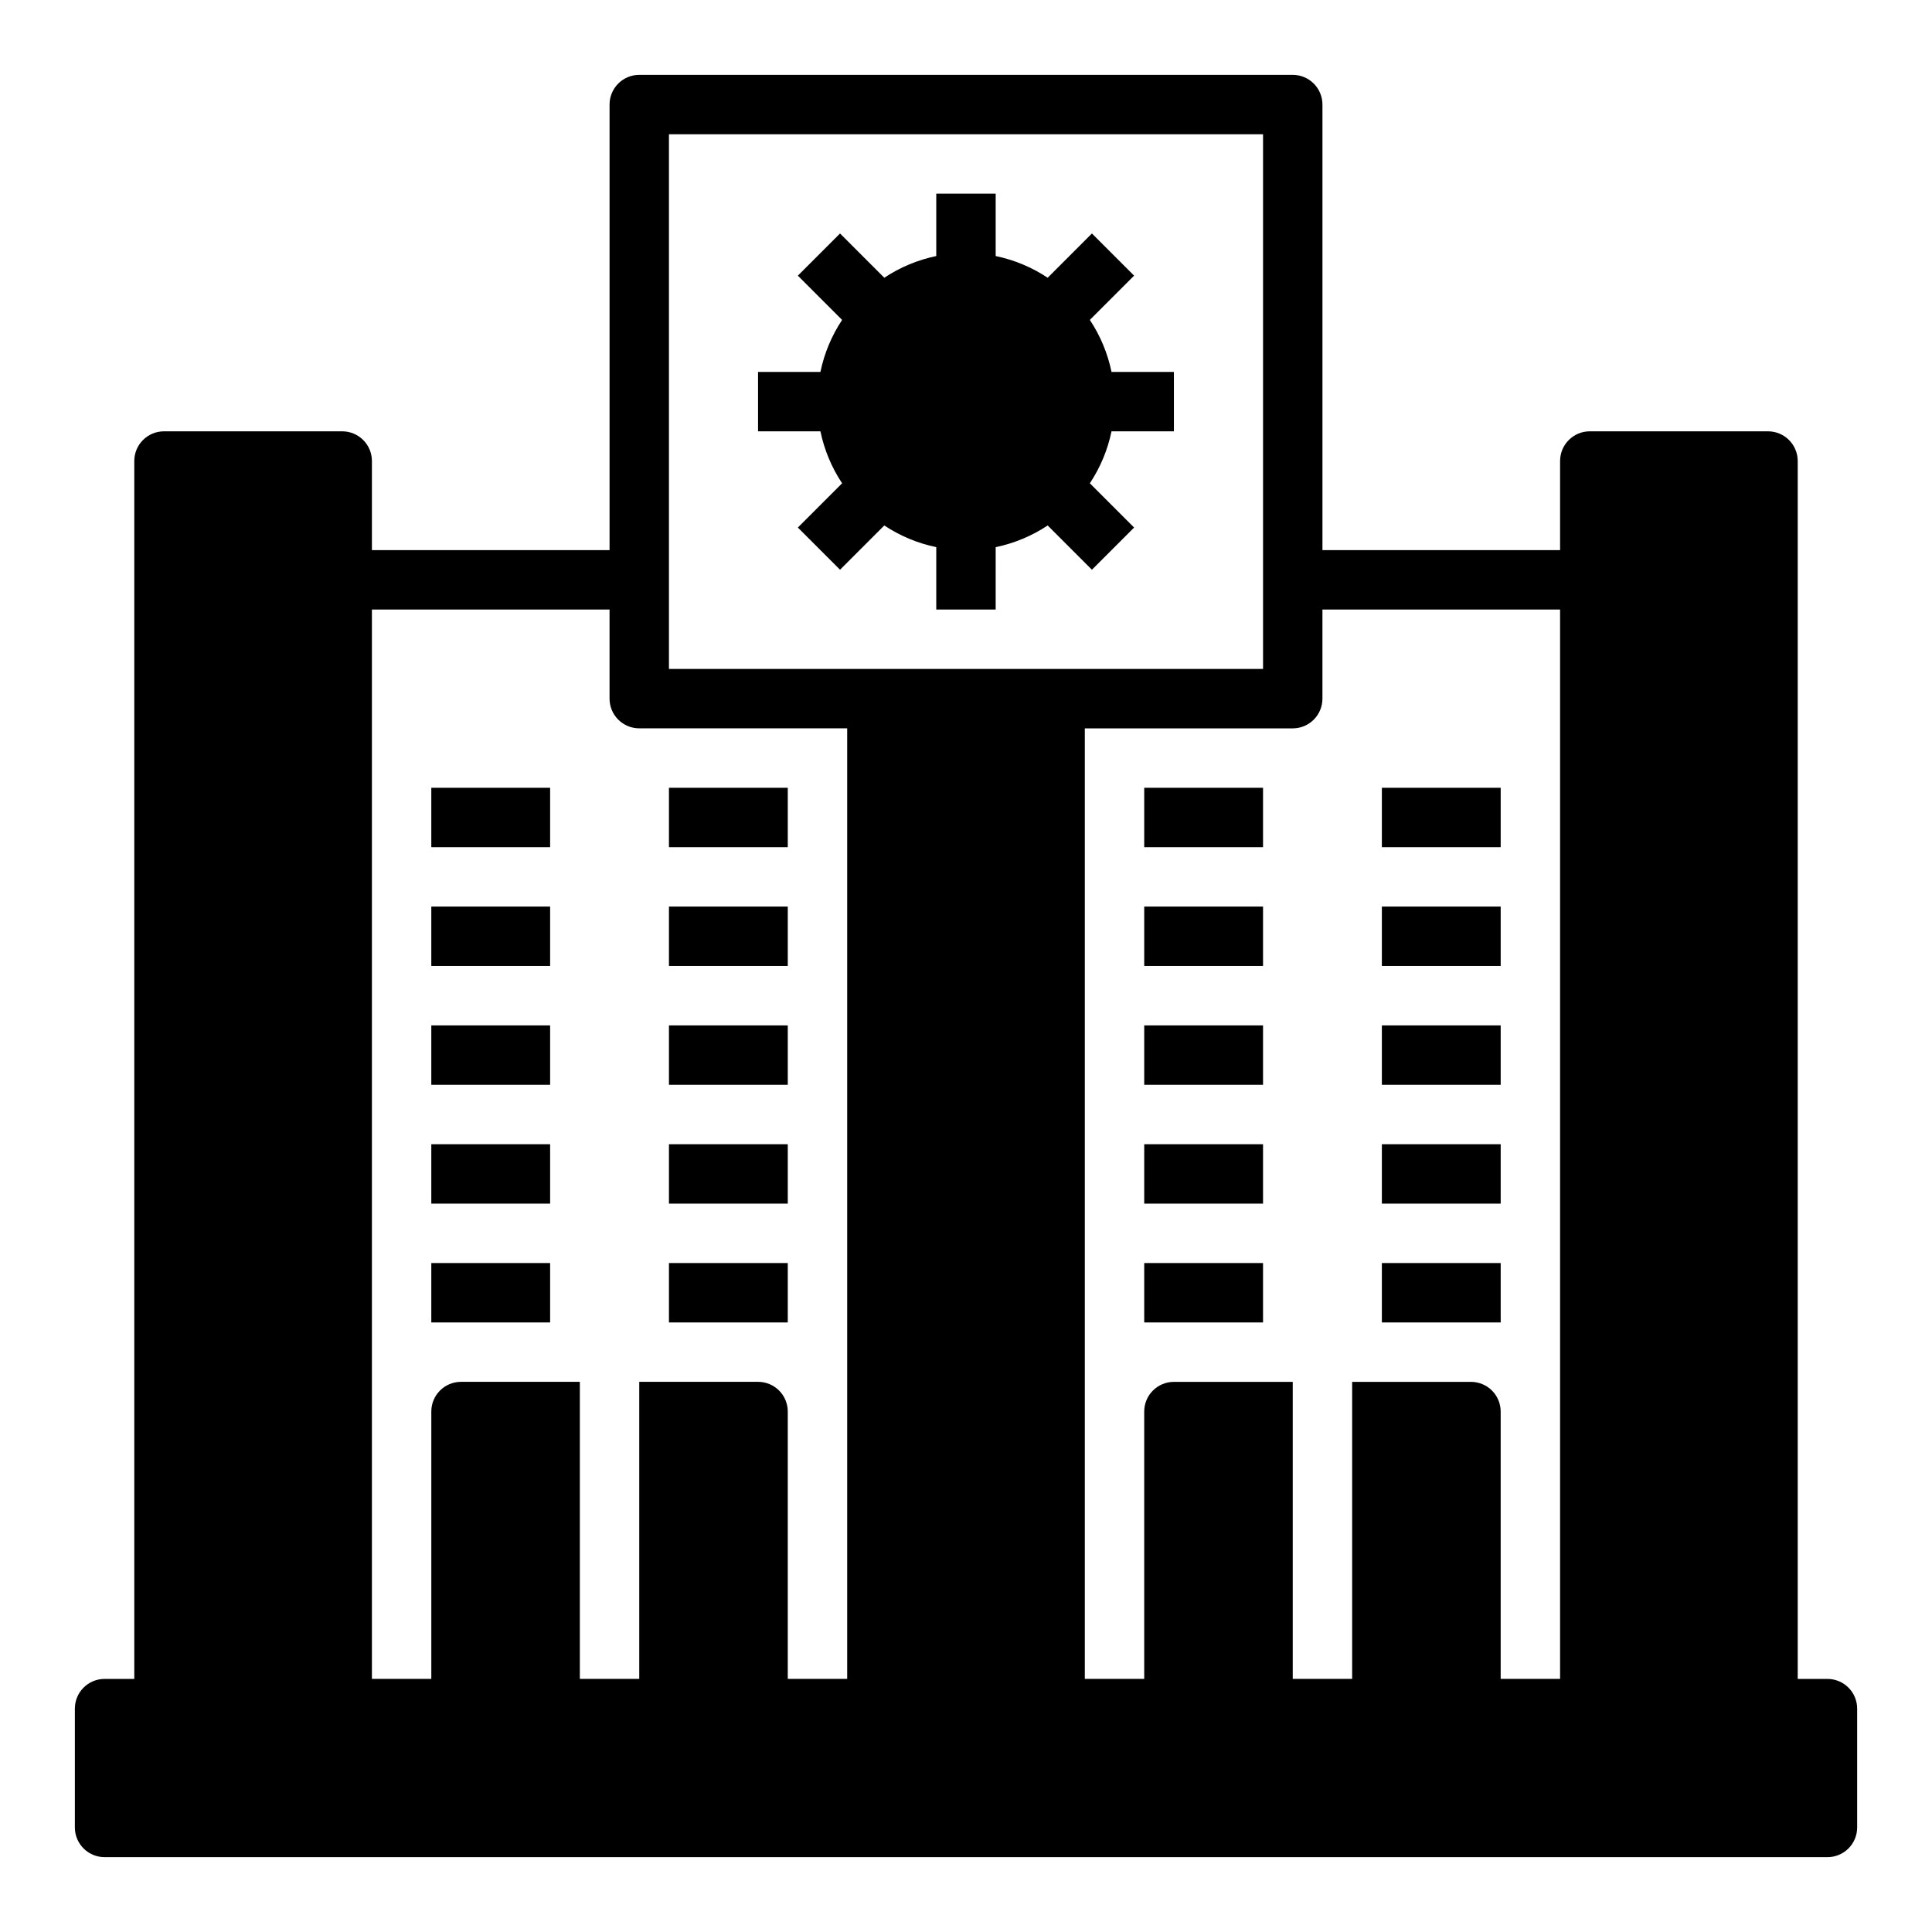 <?xml version="1.0" encoding="UTF-8"?>
<!-- Uploaded to: ICON Repo, www.iconrepo.com, Generator: ICON Repo Mixer Tools -->
<svg fill="#000000" width="800px" height="800px" version="1.1" viewBox="144 144 512 512" xmlns="http://www.w3.org/2000/svg">
 <g>
  <path d="m628.29 588.93h-7.875v-322.75c0-2.09-0.828-4.09-2.305-5.566s-3.477-2.309-5.566-2.309h-47.23c-4.348 0-7.875 3.527-7.875 7.875v23.617l-62.977-0.004v-118.08c0-2.09-0.828-4.09-2.305-5.566-1.477-1.477-3.477-2.309-5.566-2.309h-173.18c-4.348 0-7.871 3.527-7.871 7.875v118.08h-62.977v-23.613c0-2.09-0.828-4.09-2.305-5.566-1.477-1.477-3.481-2.309-5.566-2.309h-47.234c-4.348 0-7.871 3.527-7.871 7.875v322.75h-7.871c-4.348 0-7.875 3.527-7.875 7.875v31.488c0 2.086 0.832 4.09 2.309 5.566 1.477 1.473 3.477 2.305 5.566 2.305h456.58c2.086 0 4.09-0.832 5.566-2.305 1.473-1.477 2.305-3.481 2.305-5.566v-31.488c0-2.09-0.832-4.09-2.305-5.566-1.477-1.477-3.481-2.309-5.566-2.309zm-133.83-259.78v-23.613h62.977v283.39h-15.742v-70.848c0-2.086-0.828-4.09-2.305-5.566-1.477-1.477-3.481-2.305-5.566-2.305h-31.488v78.719h-15.746v-78.719h-31.488c-4.348 0-7.871 3.523-7.871 7.871v70.848h-15.742v-251.9h55.105-0.004c2.09 0 4.09-0.832 5.566-2.309 1.477-1.473 2.305-3.477 2.305-5.566zm-173.18-149.57h157.44v141.7h-157.44zm-15.742 125.95v23.617-0.004c0 2.09 0.828 4.094 2.305 5.566 1.477 1.477 3.481 2.309 5.566 2.309h55.105v251.9h-15.746v-70.848c0-2.086-0.828-4.09-2.305-5.566-1.477-1.477-3.481-2.305-5.566-2.305h-31.488v78.719h-15.742v-78.719h-31.488c-4.348 0-7.875 3.523-7.875 7.871v70.848h-15.742v-283.39z"/>
  <path d="m432.82 228.78 11.73-11.73-11.18-11.176-11.727 11.73c-4.184-2.777-8.863-4.731-13.777-5.75v-16.531h-15.746v16.531c-4.914 1.02-9.59 2.973-13.773 5.75l-11.73-11.73-11.18 11.176 11.73 11.73c-2.777 4.184-4.727 8.859-5.746 13.777h-16.531v15.742h16.531c1.02 4.918 2.969 9.594 5.746 13.777l-11.73 11.73 11.18 11.18 11.73-11.73c4.184 2.773 8.859 4.727 13.773 5.746v16.531h15.742l0.004-16.531c4.914-1.02 9.594-2.973 13.777-5.746l11.73 11.73 11.18-11.18-11.73-11.73h-0.004c2.777-4.184 4.727-8.859 5.746-13.777h16.531v-15.742h-16.531c-1.02-4.918-2.969-9.594-5.746-13.777z"/>
  <path d="m258.3 352.77h31.488v15.742h-31.488z"/>
  <path d="m321.28 352.77h31.488v15.742h-31.488z"/>
  <path d="m258.3 384.25h31.488v15.742h-31.488z"/>
  <path d="m321.28 384.25h31.488v15.742h-31.488z"/>
  <path d="m258.3 415.74h31.488v15.742h-31.488z"/>
  <path d="m321.28 415.74h31.488v15.742h-31.488z"/>
  <path d="m258.3 447.23h31.488v15.742h-31.488z"/>
  <path d="m321.28 447.23h31.488v15.742h-31.488z"/>
  <path d="m258.3 478.72h31.488v15.742h-31.488z"/>
  <path d="m321.28 478.72h31.488v15.742h-31.488z"/>
  <path d="m447.23 352.77h31.488v15.742h-31.488z"/>
  <path d="m510.21 352.77h31.488v15.742h-31.488z"/>
  <path d="m447.23 384.25h31.488v15.742h-31.488z"/>
  <path d="m510.21 384.25h31.488v15.742h-31.488z"/>
  <path d="m447.23 415.74h31.488v15.742h-31.488z"/>
  <path d="m510.21 415.74h31.488v15.742h-31.488z"/>
  <path d="m447.23 447.23h31.488v15.742h-31.488z"/>
  <path d="m510.21 447.23h31.488v15.742h-31.488z"/>
  <path d="m447.23 478.72h31.488v15.742h-31.488z"/>
  <path d="m510.21 478.72h31.488v15.742h-31.488z"/>
 </g>
</svg>